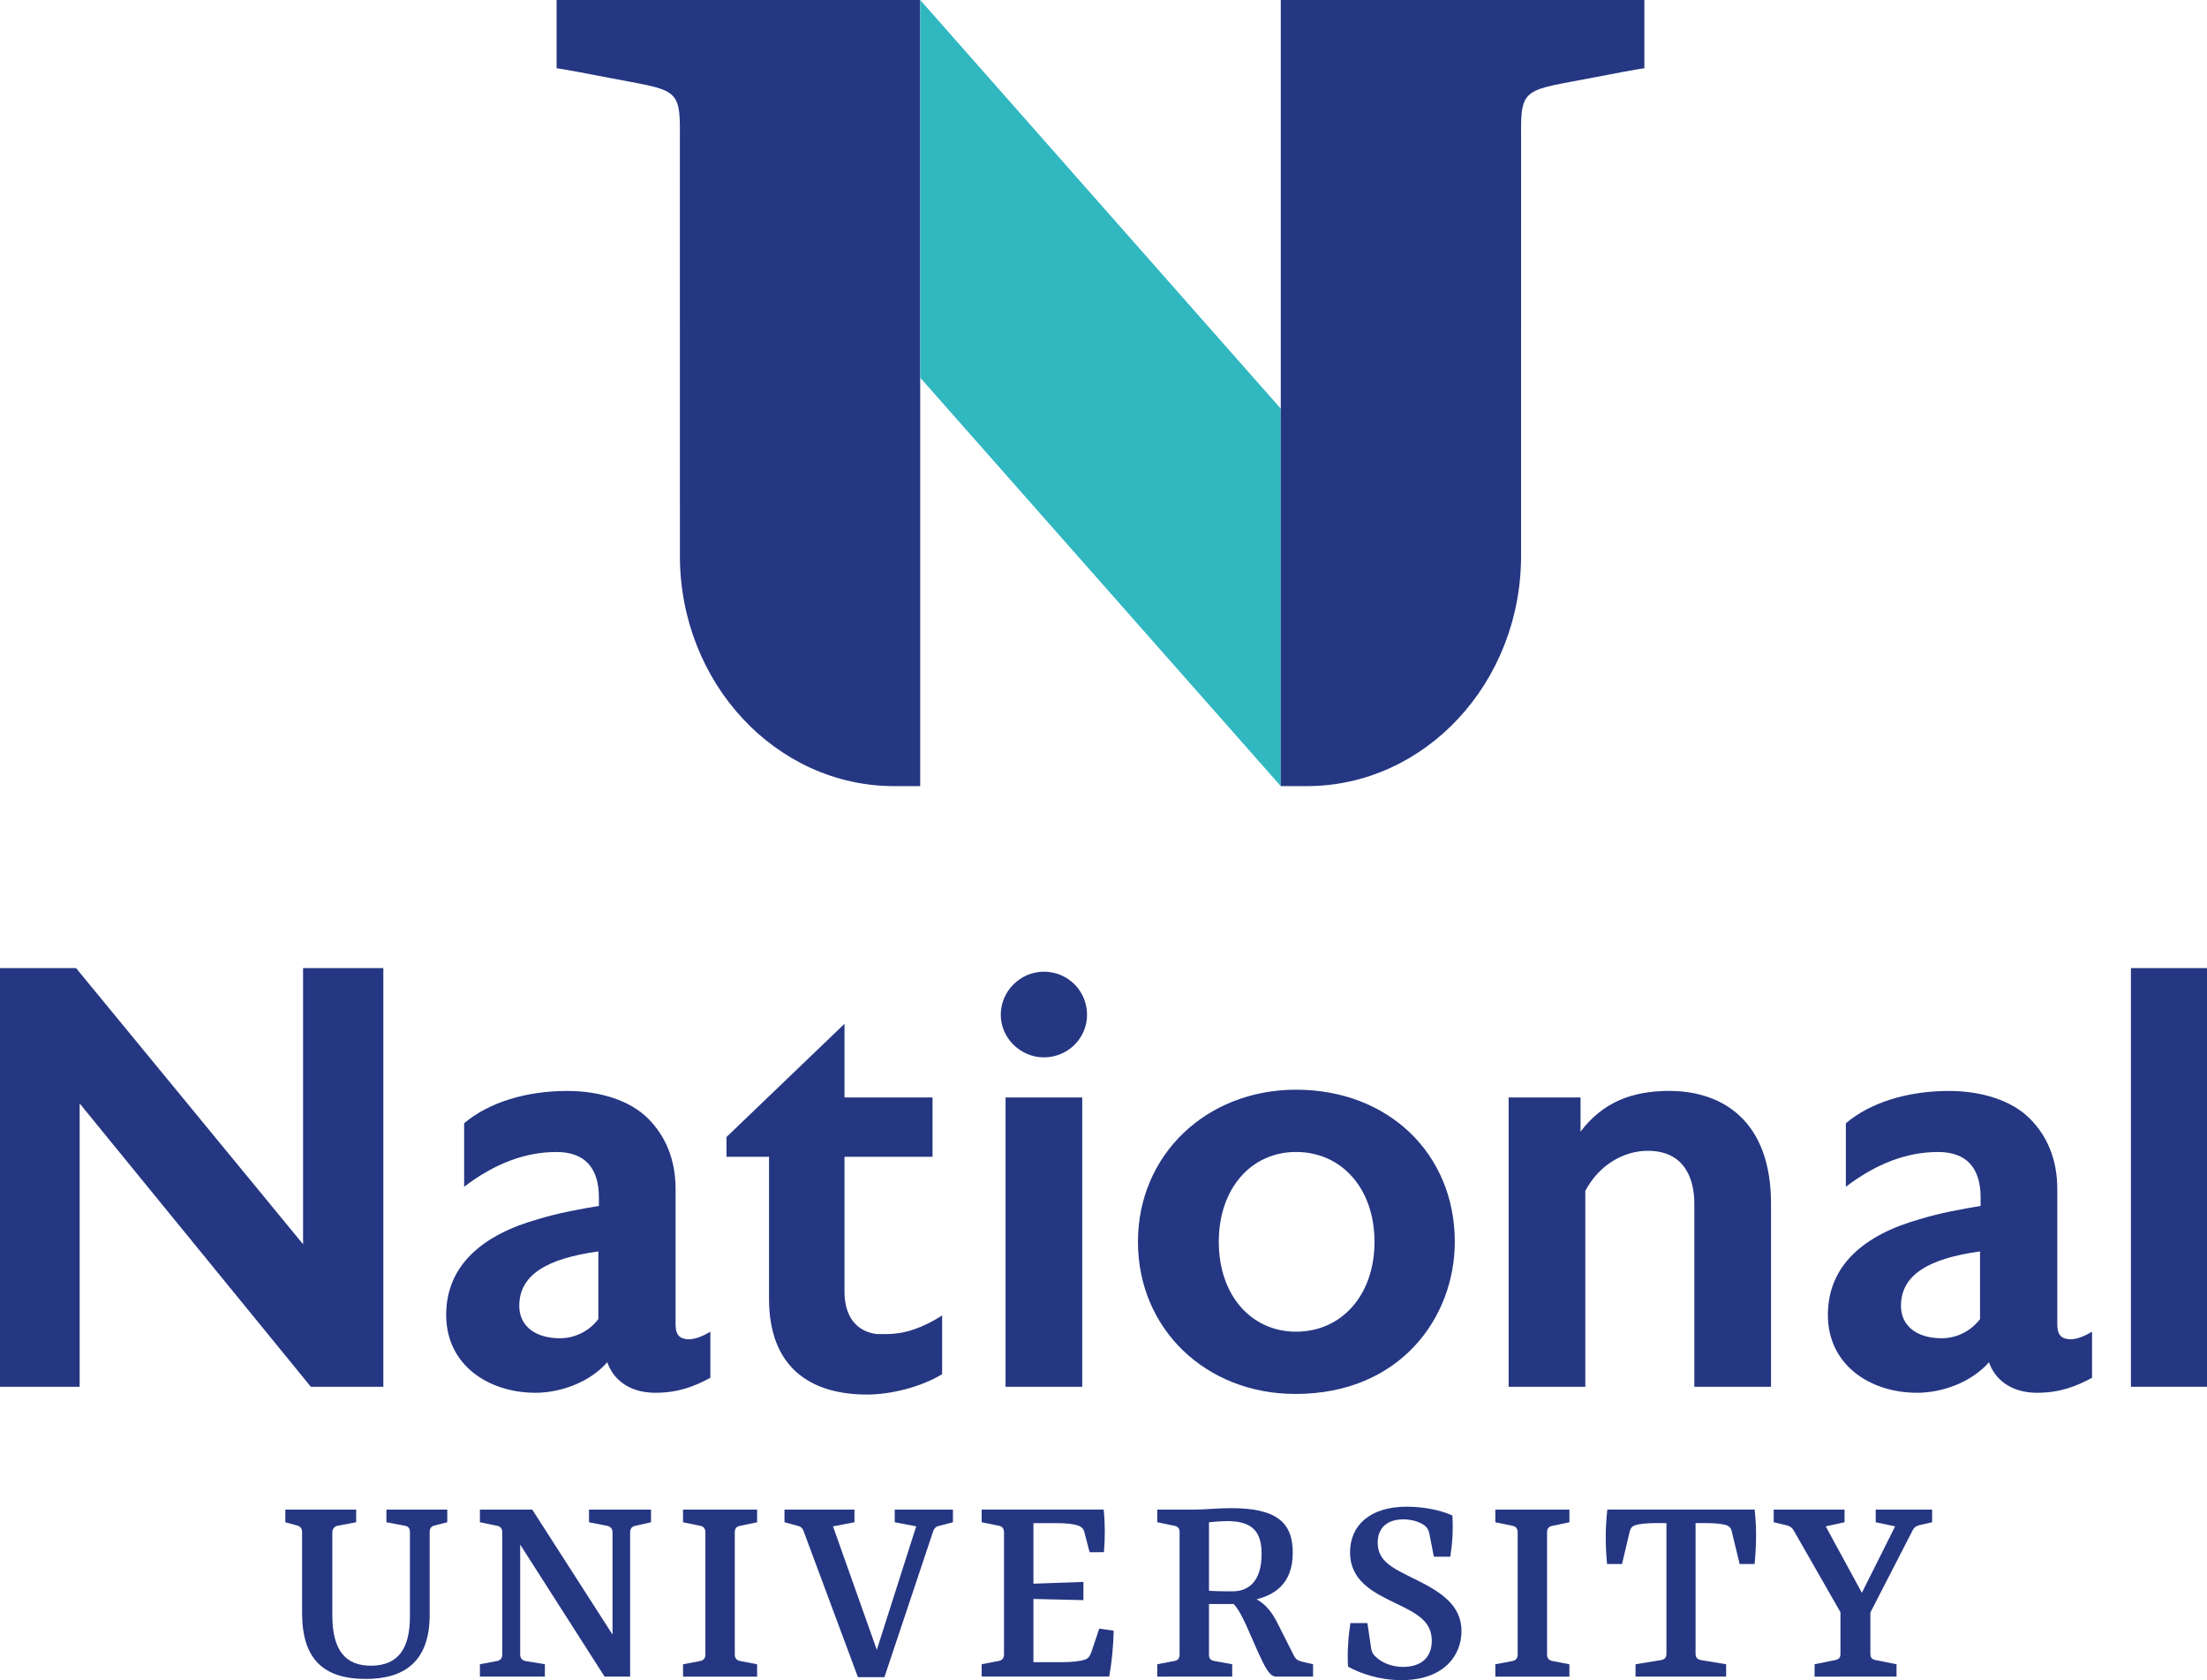 <?xml version="1.0" encoding="utf-8"?>
<!-- Generator: Adobe Illustrator 26.0.3, SVG Export Plug-In . SVG Version: 6.00 Build 0)  -->
<svg version="1.2" baseProfile="tiny" id="Layer_1" xmlns="http://www.w3.org/2000/svg" xmlns:xlink="http://www.w3.org/1999/xlink"
	 x="0px" y="0px" viewBox="0 0 69.537 52.936" overflow="visible" xml:space="preserve">
<g>
	<g id="Type">
		<g>
			<path fill="#253782" d="M2.397,30.502l7.152,8.7v-8.7h2.529v13.191H9.794L2.51,34.767v8.926H0V30.502H2.397z"/>
			<path fill="#253782" d="M22.381,41.957v1.453c-0.491,0.264-1,0.472-1.736,0.472c-0.849,0-1.34-0.453-1.51-0.962
				c-0.585,0.66-1.51,0.962-2.265,0.962c-1.472,0-2.812-0.868-2.812-2.453c0-1.566,1.151-2.529,2.906-3.019
				c0.604-0.189,1.34-0.321,1.906-0.415V37.73c0-0.944-0.453-1.434-1.34-1.434c-1,0-1.963,0.377-2.906,1.095v-2
				c0.774-0.66,1.963-1.019,3.246-1.019c1.038,0,1.981,0.302,2.548,0.868c0.547,0.547,0.868,1.283,0.868,2.227v4.246
				c0,0.283,0.076,0.434,0.302,0.472C21.814,42.24,22.135,42.108,22.381,41.957z M17.644,42.164c0.453,0,0.906-0.208,1.208-0.604
				v-2.132c-1.623,0.226-2.491,0.736-2.491,1.717C16.361,41.768,16.851,42.164,17.644,42.164z"/>
			<path fill="#253782" d="M24.23,40.919v-4.472h-1.34v-0.623l3.718-3.567v2.321h2.774v1.868h-2.774v4.246
				c0,0.811,0.396,1.264,1.019,1.34c0.094,0,0.208,0,0.302,0c0.623,0,1.189-0.226,1.755-0.585v1.849
				c-0.679,0.415-1.642,0.642-2.359,0.642C25.494,43.938,24.23,43.051,24.23,40.919z"/>
			<path fill="#253782" d="M31.532,31.974c0-0.755,0.623-1.359,1.359-1.359c0.755,0,1.359,0.604,1.359,1.359
				c0,0.736-0.604,1.34-1.359,1.34C32.155,33.314,31.532,32.71,31.532,31.974z M34.099,34.578v9.115h-2.416v-9.115H34.099z"/>
			<path fill="#253782" d="M35.854,39.126c0-2.736,2.151-4.793,4.982-4.793c2.906,0,5.001,2.019,5.001,4.793
				c0,2.378-1.717,4.793-5.02,4.793C37.986,43.919,35.854,41.862,35.854,39.126z M38.401,39.126c0,1.68,1.019,2.831,2.434,2.831
				c1.434,0,2.472-1.151,2.472-2.831c0-1.68-1.038-2.831-2.472-2.831C39.42,36.296,38.401,37.447,38.401,39.126z"/>
			<path fill="#253782" d="M49.799,34.578v1.076c0.698-0.925,1.623-1.283,2.793-1.283c1.661,0,3.208,0.925,3.208,3.548v5.775h-2.416
				v-5.775c0-0.66-0.226-1.661-1.472-1.661c-0.736,0-1.529,0.434-1.963,1.264v6.171h-2.416v-9.115H49.799z"/>
			<path fill="#253782" d="M65.915,41.957v1.453c-0.491,0.264-1,0.472-1.736,0.472c-0.849,0-1.34-0.453-1.51-0.962
				c-0.585,0.66-1.51,0.962-2.265,0.962c-1.472,0-2.812-0.868-2.812-2.453c0-1.566,1.151-2.529,2.906-3.019
				c0.604-0.189,1.34-0.321,1.906-0.415V37.73c0-0.944-0.453-1.434-1.34-1.434c-1,0-1.963,0.377-2.906,1.095v-2
				c0.774-0.66,1.963-1.019,3.246-1.019c1.038,0,1.981,0.302,2.548,0.868c0.547,0.547,0.868,1.283,0.868,2.227v4.246
				c0,0.283,0.076,0.434,0.302,0.472C65.348,42.24,65.669,42.108,65.915,41.957z M61.178,42.164c0.453,0,0.906-0.208,1.208-0.604
				v-2.132c-1.623,0.226-2.491,0.736-2.491,1.717C59.895,41.768,60.385,42.164,61.178,42.164z"/>
			<path fill="#253782" d="M69.537,30.502v13.191h-2.397V30.502H69.537z"/>
		</g>
		<g>
			<path fill="#253782" d="M14.093,47.563v0.398l-0.398,0.102c-0.111,0.028-0.157,0.093-0.157,0.204v2.612
				c0,1.436-0.76,2.019-2.01,2.019c-1.371,0-2.01-0.658-2.01-2.084v-2.547c0-0.111-0.056-0.176-0.157-0.204l-0.371-0.102v-0.398
				h2.232v0.398l-0.584,0.111c-0.102,0.018-0.167,0.102-0.167,0.213v2.612c0,1.112,0.426,1.584,1.213,1.584
				c0.899,0,1.232-0.584,1.232-1.556v-2.649c0-0.12-0.046-0.185-0.157-0.204l-0.584-0.111v-0.398H14.093z"/>
			<path fill="#253782" d="M19.854,48.276v4.548h-0.806l-2.658-4.159v3.464c0,0.111,0.056,0.185,0.167,0.204l0.611,0.102v0.389
				h-2.047v-0.389l0.537-0.102c0.111-0.019,0.167-0.093,0.167-0.204v-3.853c0-0.111-0.056-0.185-0.167-0.204l-0.537-0.111v-0.398
				h1.649l2.529,3.937v-3.223c0-0.111-0.065-0.185-0.176-0.204l-0.565-0.111v-0.398h1.954v0.398l-0.491,0.111
				C19.919,48.091,19.854,48.156,19.854,48.276z"/>
			<path fill="#253782" d="M23.855,47.962l-0.528,0.111c-0.12,0.018-0.176,0.083-0.176,0.204v3.853c0,0.111,0.056,0.185,0.176,0.204
				l0.528,0.102v0.389h-2.334v-0.389l0.537-0.102c0.111-0.019,0.167-0.093,0.167-0.204v-3.853c0-0.111-0.056-0.185-0.167-0.204
				l-0.537-0.111v-0.398h2.334V47.962z"/>
			<path fill="#253782" d="M25.319,48.239c-0.037-0.102-0.102-0.148-0.194-0.167l-0.408-0.111v-0.398h2.205v0.398l-0.676,0.13
				l1.38,3.89l1.241-3.89l-0.676-0.13v-0.398h1.834v0.398l-0.426,0.111c-0.093,0.018-0.157,0.065-0.195,0.167l-1.538,4.604h-0.834
				L25.319,48.239z"/>
			<path fill="#253782" d="M34.331,48.906l-0.167-0.639c-0.028-0.102-0.083-0.157-0.195-0.204c-0.139-0.046-0.389-0.074-0.658-0.074
				h-0.75v1.908l1.575-0.056v0.574l-1.575-0.037v1.991h0.926c0.278,0,0.556-0.028,0.704-0.083c0.102-0.037,0.139-0.102,0.185-0.204
				l0.259-0.769l0.454,0.065c-0.009,0.482-0.056,0.954-0.139,1.445h-4.02v-0.389l0.537-0.102c0.111-0.019,0.167-0.093,0.167-0.204
				v-3.853c0-0.111-0.056-0.185-0.167-0.204l-0.537-0.111v-0.398h3.844c0.046,0.435,0.046,0.871,0.009,1.343H34.331z"/>
			<path fill="#253782" d="M36.462,52.824v-0.389l0.537-0.102c0.111-0.019,0.167-0.083,0.167-0.204v-3.863
				c0-0.111-0.056-0.176-0.167-0.194l-0.537-0.111v-0.398h1.158c0.389,0,0.704-0.046,1.167-0.046c1.399,0,1.945,0.426,1.945,1.399
				c0,1.037-0.639,1.343-1.139,1.473c0.296,0.167,0.491,0.408,0.685,0.806l0.463,0.917c0.074,0.167,0.139,0.204,0.278,0.241
				l0.352,0.083v0.389h-1.167c-0.204,0-0.352-0.306-0.565-0.769l-0.343-0.778c-0.139-0.315-0.278-0.584-0.426-0.741h-0.778v1.602
				c0,0.12,0.056,0.176,0.176,0.195l0.556,0.102v0.389H36.462z M39.75,48.962c0-0.695-0.278-1.037-1.084-1.037
				c-0.232,0-0.454,0.028-0.574,0.037v2.158c0.269,0.018,0.63,0.018,0.76,0.018C39.38,50.129,39.75,49.777,39.75,48.962z"/>
			<path fill="#253782" d="M44.159,52.936c-0.704,0-1.306-0.213-1.686-0.426c-0.028-0.454,0.009-0.954,0.074-1.371h0.537l0.12,0.815
				c0.019,0.083,0.046,0.167,0.139,0.241c0.157,0.167,0.482,0.324,0.861,0.324c0.593,0,0.908-0.315,0.908-0.824
				c0-0.63-0.491-0.871-1.167-1.195c-0.667-0.324-1.408-0.685-1.408-1.593c0-0.824,0.602-1.436,1.788-1.436
				c0.509,0,1.056,0.102,1.436,0.278c0.028,0.445,0,0.889-0.065,1.297h-0.519l-0.139-0.713c-0.019-0.111-0.056-0.185-0.139-0.259
				c-0.139-0.111-0.398-0.204-0.676-0.204c-0.528,0-0.815,0.278-0.815,0.732c0,0.584,0.445,0.797,1.204,1.167
				c0.741,0.371,1.436,0.778,1.436,1.621C46.049,52.148,45.502,52.936,44.159,52.936z"/>
			<path fill="#253782" d="M49.448,47.962l-0.528,0.111c-0.12,0.018-0.176,0.083-0.176,0.204v3.853c0,0.111,0.056,0.185,0.176,0.204
				l0.528,0.102v0.389h-2.334v-0.389l0.537-0.102c0.111-0.019,0.167-0.093,0.167-0.204v-3.853c0-0.111-0.056-0.185-0.167-0.204
				l-0.537-0.111v-0.398h2.334V47.962z"/>
			<path fill="#253782" d="M51.532,52.824v-0.389l0.797-0.13c0.111-0.019,0.176-0.074,0.176-0.195v-4.122h-0.361
				c-0.259,0-0.5,0.028-0.621,0.065c-0.102,0.037-0.148,0.093-0.176,0.204l-0.241,1.019h-0.472c-0.056-0.621-0.056-1.13,0.009-1.714
				h4.641c0.065,0.584,0.056,1.102,0,1.714h-0.472l-0.25-1.028c-0.018-0.102-0.074-0.157-0.167-0.195
				c-0.12-0.037-0.343-0.065-0.611-0.065h-0.361v4.122c0,0.12,0.065,0.176,0.176,0.195l0.787,0.13v0.389H51.532z"/>
			<path fill="#253782" d="M57.173,52.824v-0.389l0.639-0.13c0.12-0.019,0.176-0.074,0.176-0.195v-1.315l-1.473-2.575
				c-0.046-0.083-0.111-0.13-0.204-0.157l-0.426-0.102v-0.398h2.232v0.398l-0.593,0.13l1.139,2.093l1.047-2.093l-0.611-0.13v-0.398
				h1.778v0.398l-0.408,0.093c-0.093,0.028-0.157,0.065-0.204,0.157l-1.334,2.594v1.306c0,0.12,0.056,0.176,0.176,0.195l0.648,0.13
				v0.389H57.173z"/>
		</g>
	</g>
	<g id="Shield">
		<path fill="#253782" d="M28.994,0h-0.764H17.537v2.151c0,0,0.14,0.007,1.563,0.284c2.207,0.429,2.34,0.281,2.321,1.853
			l0.001,13.226c0,4,3.027,7.254,6.749,7.254h0.822V0z"/>
		<polygon fill="#30B7C0" points="28.994,0 28.994,11.9 40.354,24.768 40.354,12.876 		"/>
		<path fill="#253782" d="M40.354,0l0.764,0L51.81,0v2.151c0,0-0.14,0.007-1.563,0.284c-2.207,0.429-2.34,0.281-2.321,1.853
			l-0.001,13.226c0,4-3.027,7.254-6.749,7.254h-0.822V0z"/>
	</g>
</g>
</svg>
